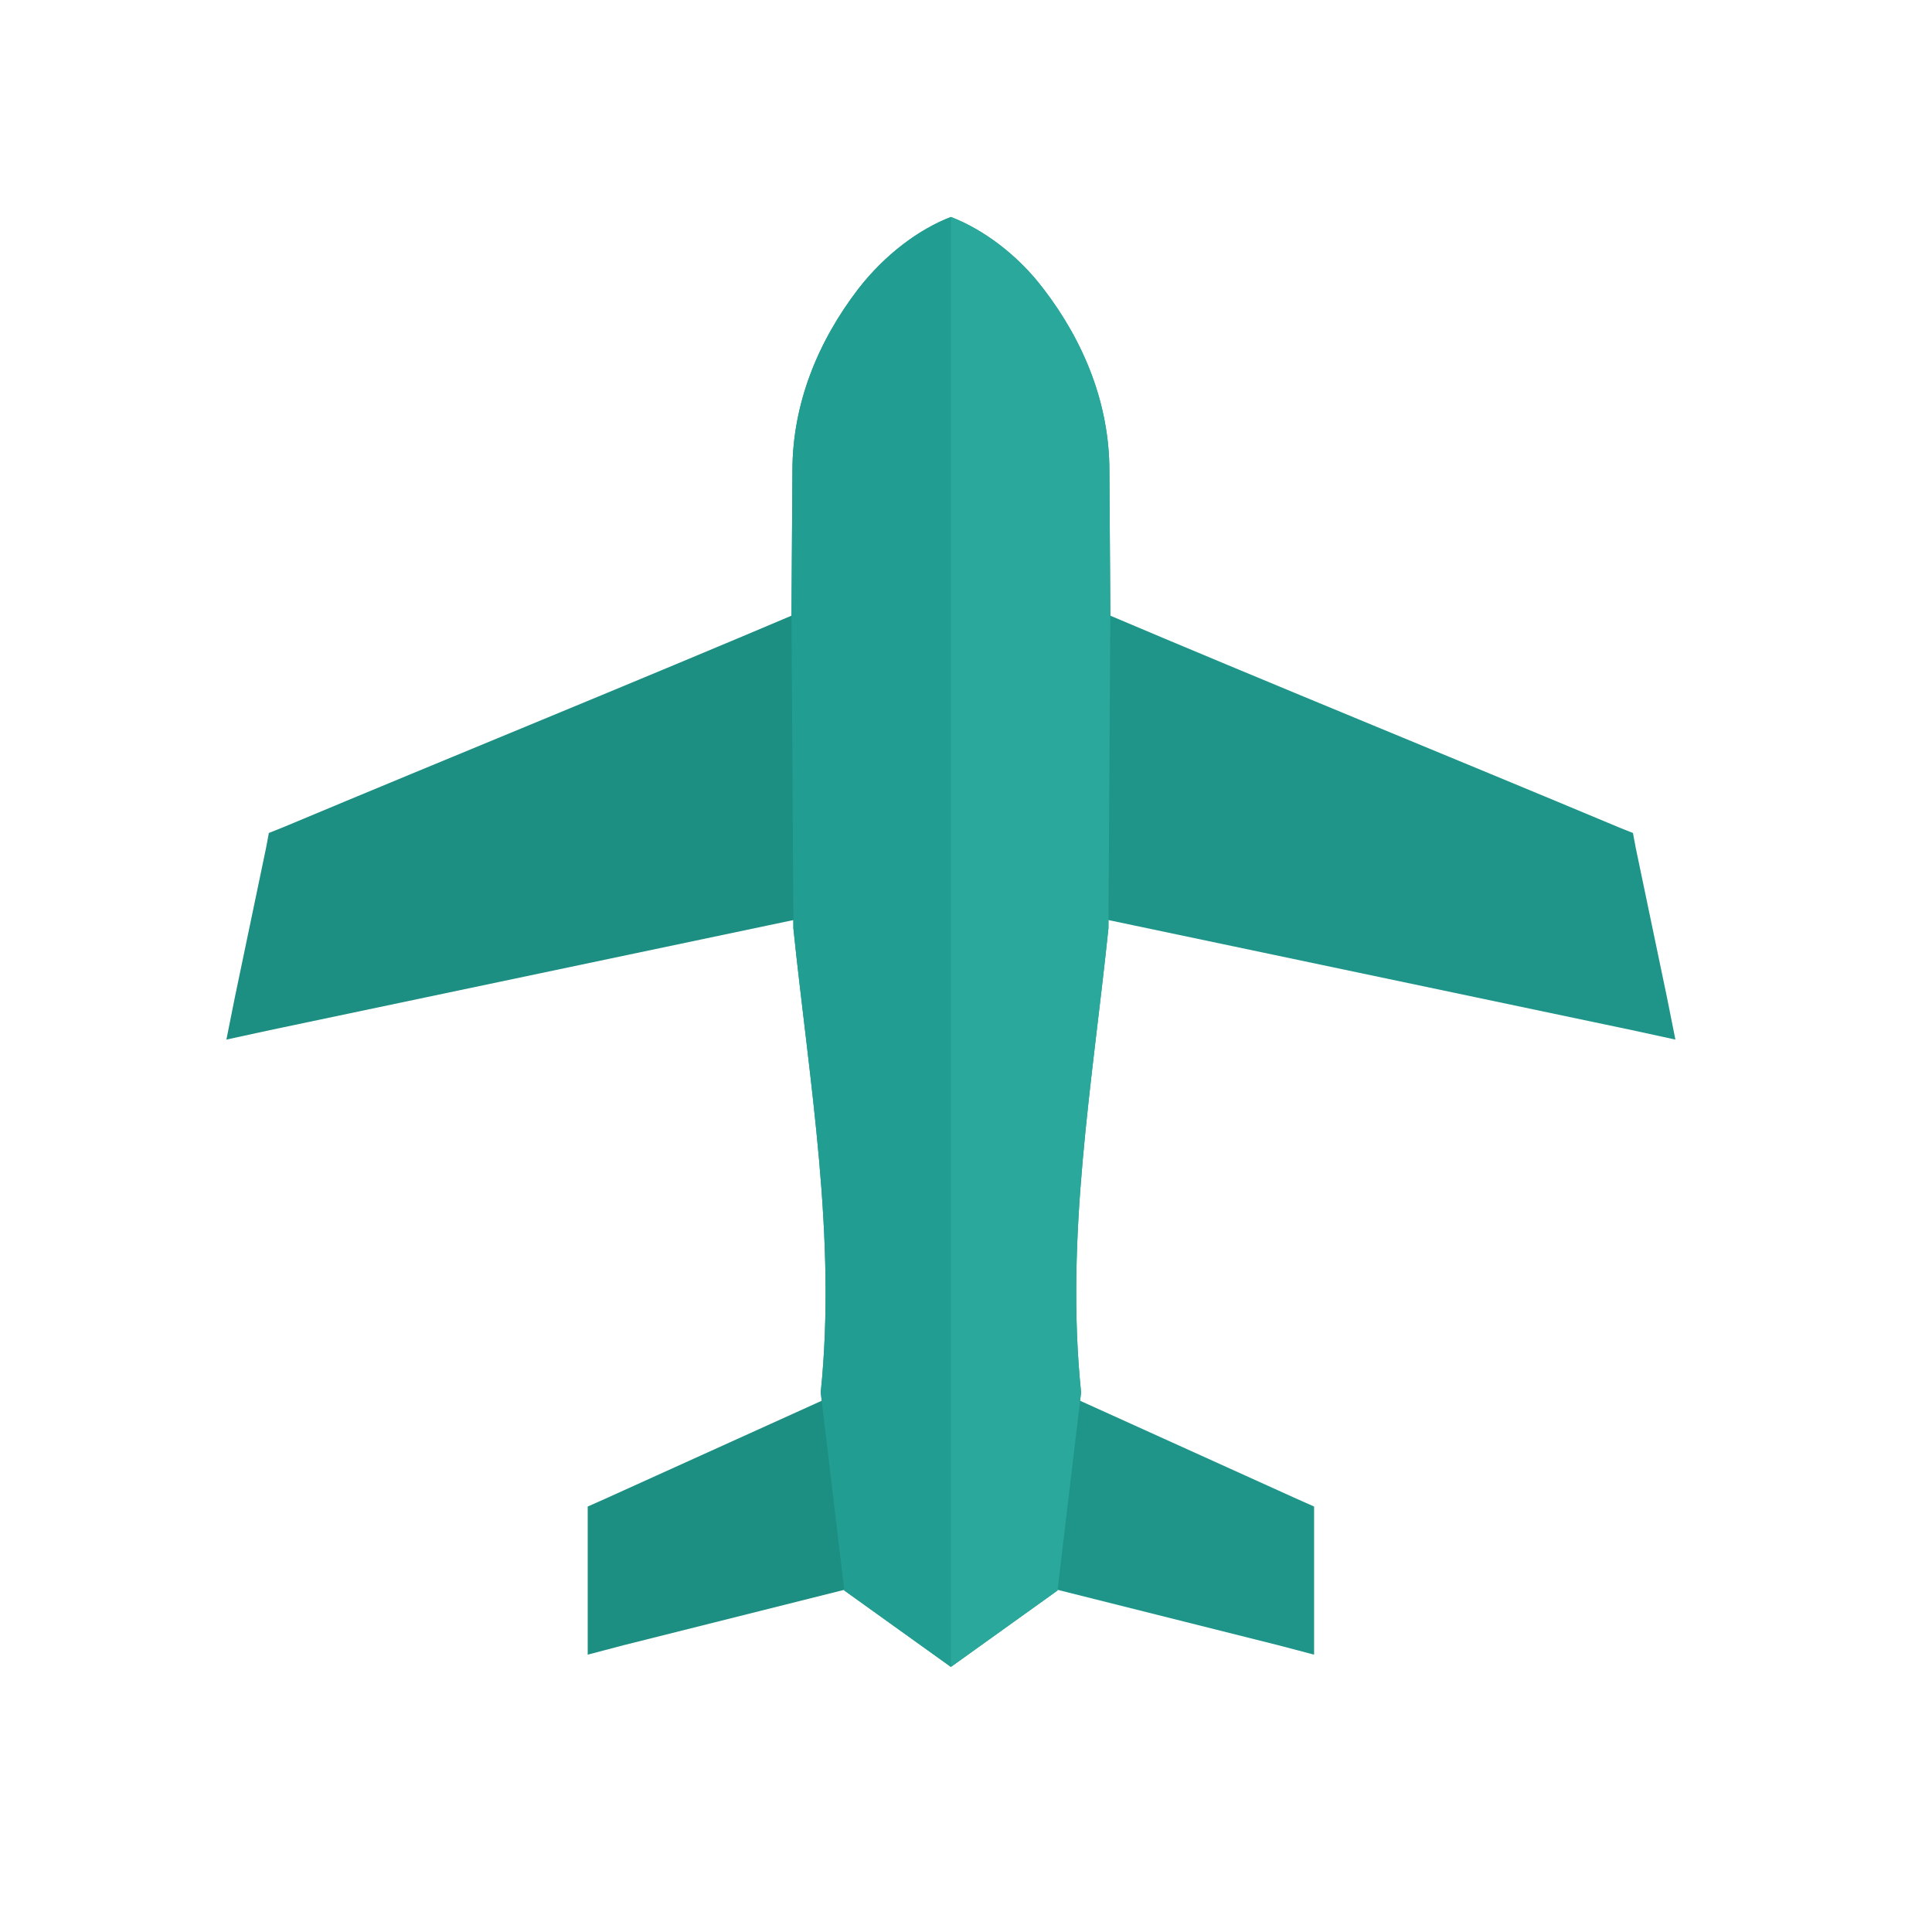 <?xml version="1.0" encoding="UTF-8"?>
<!DOCTYPE svg PUBLIC "-//W3C//DTD SVG 1.1//EN" "http://www.w3.org/Graphics/SVG/1.1/DTD/svg11.dtd">
<!-- Creator: CorelDRAW X5 -->
<svg xmlns="http://www.w3.org/2000/svg" xml:space="preserve" width="2048px" height="2048px" style="shape-rendering:geometricPrecision; text-rendering:geometricPrecision; image-rendering:optimizeQuality; fill-rule:evenodd; clip-rule:evenodd"
viewBox="0 0 2048 2048"
 xmlns:xlink="http://www.w3.org/1999/xlink">
 <defs>
  <style type="text/css">
   <![CDATA[
    .fil4 {fill:none}
    .fil1 {fill:#1C8E82;fill-rule:nonzero}
    .fil2 {fill:#1F9589;fill-rule:nonzero}
    .fil0 {fill:#229D91;fill-rule:nonzero}
    .fil3 {fill:#2AA89C;fill-rule:nonzero}
   ]]>
  </style>
 </defs>
 <g id="Layer_x0020_1">
  <g id="_333021168">
   <path class="fil0" d="M1008 1767l-113 -81 -25 -210c17,-165 -12,-328 -29,-492l-2 -333 1 -152c0,-71 27,-137 70,-193 28,-36 64,-63 98,-76 34,13 71,40 98,76 43,56 70,122 70,193l1 152 -2 333c-17,164 -46,327 -29,492l-25 210 -113 81z"/>
   <polygon class="fil1" points="884,1472 908,1682 661,1744 623,1754 623,1715 623,1617 623,1597 641,1589 884,1479 "/>
   <polygon class="fil2" points="1132,1472 1108,1682 1355,1744 1393,1754 1393,1715 1393,1617 1393,1597 1375,1589 1132,1479 "/>
   <path class="fil1" d="M853 981l-1 -8 -566 119 -46 10 9 -45 33 -158 3 -16 15 -6c179,-75 371,-153 550,-229l2 333z"/>
   <path class="fil2" d="M1163 981l1 -8 566 119 46 10 -9 -45 -33 -158 -3 -16 -15 -6c-179,-75 -371,-153 -550,-229l-2 333z"/>
   <path class="fil0" d="M1008 1767l-113 -81 -25 -210c17,-165 -12,-328 -29,-492l-2 -333 1 -152c0,-71 27,-137 70,-193 28,-36 64,-63 98,-76l0 1536z"/>
   <path class="fil3" d="M1008 1767l113 -81 25 -210c-17,-165 12,-328 29,-492l2 -333 -1 -152c0,-71 -27,-137 -70,-193 -28,-36 -64,-63 -98,-76l0 1536z"/>
  </g>
  <rect class="fil4" width="2048" height="2048"/>
 </g>
</svg>
